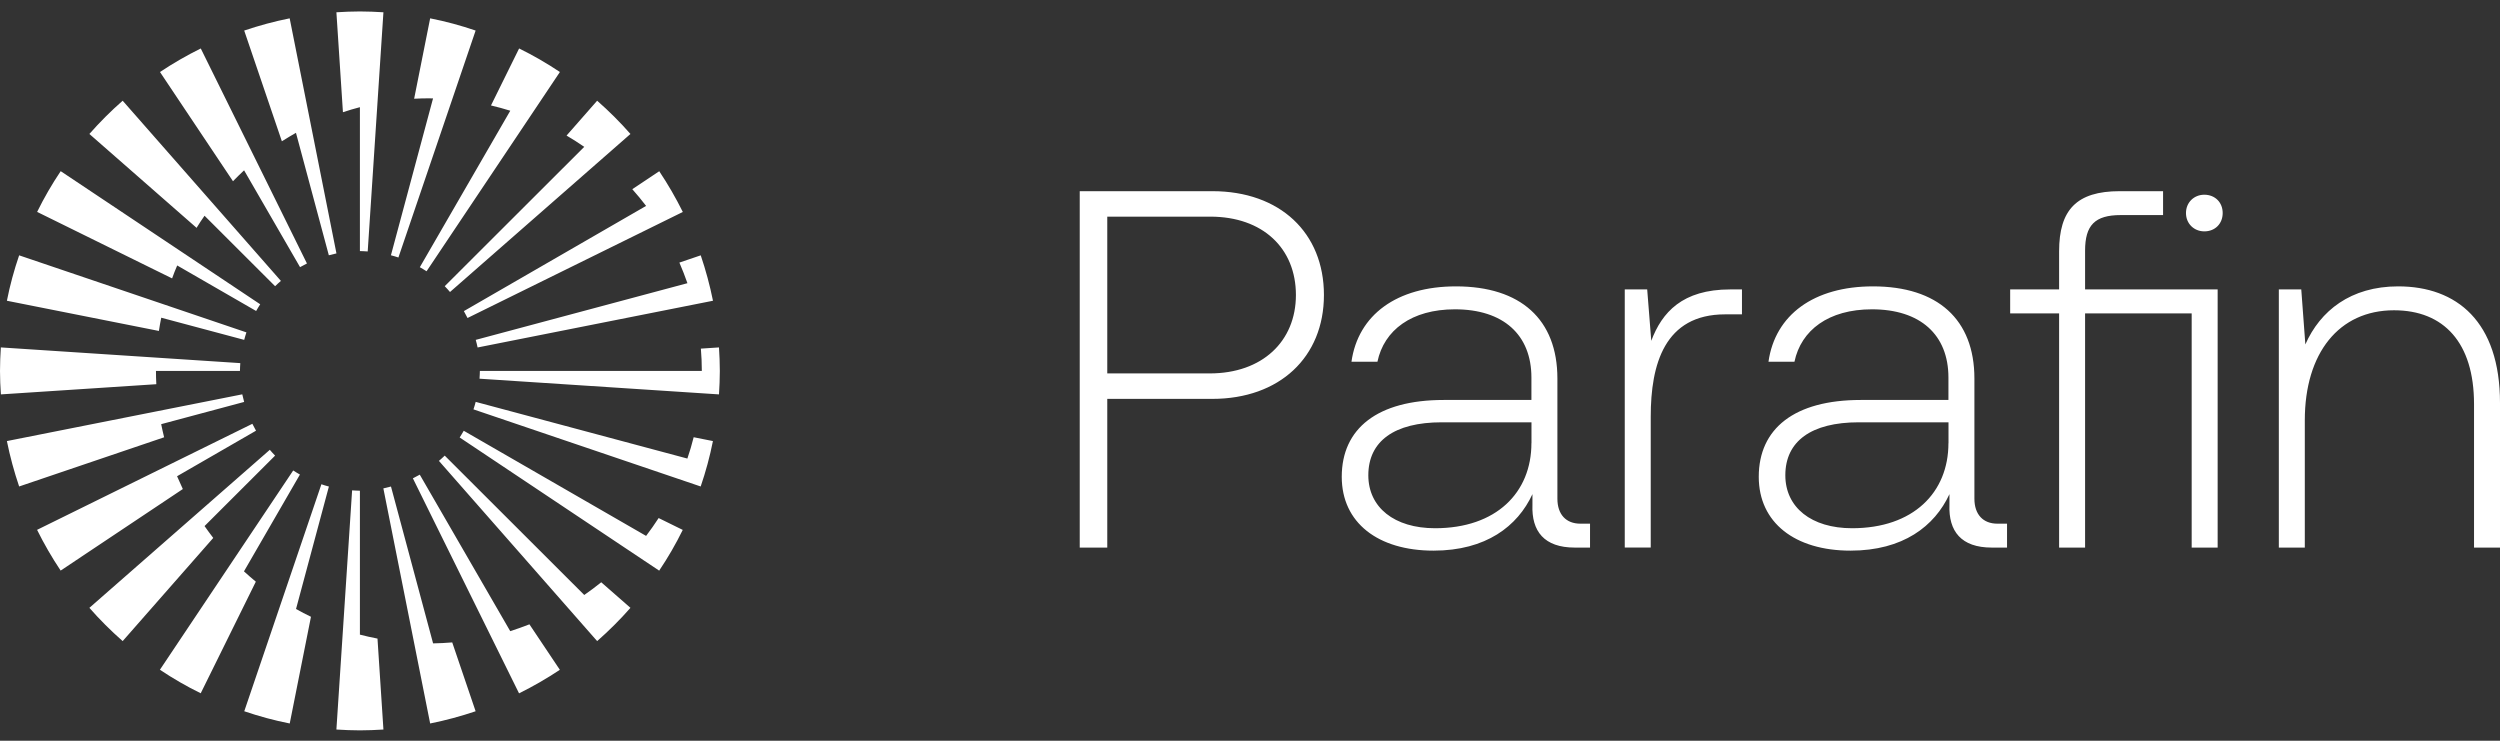 <svg width="270" height="80" viewBox="0 0 270 80" fill="none" xmlns="http://www.w3.org/2000/svg">
<rect x="0" y="0" width="270" height="80" fill="#333333" stroke="none"/>
<path d="M130.928 20.647H116.611V59.139H119.585V43.079H130.928C138.197 43.079 142.985 38.569 142.985 31.86C142.985 25.15 138.249 20.647 130.928 20.647ZM130.65 40.329H119.585V23.397H130.708C136.377 23.397 139.959 26.806 139.959 31.866C139.953 36.868 136.325 40.329 130.65 40.329ZM168.199 53.859V40.879C168.199 34.5 164.234 30.928 157.243 30.928C150.856 30.928 146.671 34.008 145.958 39.068H148.763C149.476 35.658 152.45 33.406 157.133 33.406C162.361 33.406 165.393 36.156 165.393 40.776V43.196H155.922C148.763 43.196 144.909 46.276 144.909 51.497C144.909 56.447 148.815 59.469 154.821 59.469C160.489 59.469 163.904 56.829 165.504 53.367V54.519C165.393 57.379 166.773 59.139 170.071 59.139H171.723V56.557H170.68C169.138 56.557 168.199 55.567 168.199 53.859ZM165.393 47.867C165.393 53.199 161.597 57.049 154.989 57.049C150.584 57.049 147.779 54.797 147.779 51.329C147.779 47.648 150.584 45.609 155.708 45.609H165.4V47.867H165.393ZM186.863 31.258H188.132V33.95H186.318C179.769 33.95 178.279 39.34 178.279 45.001V59.132H175.474V31.258H177.897L178.337 36.81C179.49 33.736 181.693 31.258 186.863 31.258ZM213.236 53.859V40.879C213.236 34.5 209.272 30.928 202.281 30.928C195.894 30.928 191.709 34.008 190.996 39.068H193.801C194.514 35.658 197.487 33.406 202.171 33.406C207.399 33.406 210.431 36.156 210.431 40.776V43.196H200.96C193.801 43.196 189.946 46.276 189.946 51.497C189.946 56.447 193.853 59.469 199.858 59.469C205.527 59.469 208.941 56.829 210.541 53.367V54.519C210.431 57.379 211.811 59.139 215.109 59.139H216.76V56.557H215.717C214.176 56.557 213.236 55.567 213.236 53.859ZM210.431 47.867C210.431 53.199 206.635 57.049 200.027 57.049C195.622 57.049 192.816 54.797 192.816 51.329C192.816 47.648 195.622 45.609 200.746 45.609H210.438V47.867H210.431ZM225.189 31.258H239.506V59.139H236.701V33.846H225.189V59.139H222.384V33.846H217.098V31.258H222.384V27.137C222.384 22.685 224.256 20.647 228.933 20.647H233.611V23.228H229.044C226.238 23.228 225.189 24.328 225.189 27.078V31.258ZM240.05 23.008C240.05 24.16 239.228 24.988 238.068 24.988C236.967 24.988 236.086 24.167 236.086 23.008C236.086 21.85 236.967 21.029 238.068 21.029C239.228 21.035 240.05 21.857 240.05 23.008ZM270 43.519V59.139H267.195V43.629C267.195 37.029 263.949 33.51 258.553 33.51C252.606 33.51 248.919 38.13 248.919 45.389V59.139H246.114V31.258H248.537L248.978 37.198C250.578 33.568 253.875 30.928 259 30.928C265.323 30.928 270 34.726 270 43.519ZM30.442 15.257L26.374 3.3C27.967 2.763 29.606 2.316 31.284 1.98L36.337 27.369C36.059 27.428 35.787 27.499 35.514 27.57L31.964 14.345C31.453 14.636 30.941 14.94 30.442 15.257ZM25.162 19.573L17.278 7.777C18.684 6.839 20.154 5.992 21.683 5.234L33.15 28.456C32.897 28.579 32.645 28.715 32.405 28.851L26.361 18.395C25.946 18.783 25.551 19.172 25.162 19.573ZM17.161 35.742L0.745 32.481C1.075 30.805 1.522 29.168 2.067 27.576L26.613 35.897C26.523 36.163 26.445 36.434 26.374 36.706L17.414 34.312C17.317 34.784 17.233 35.263 17.161 35.742ZM18.587 30.067L4.01 22.886C4.762 21.358 5.61 19.89 6.556 18.486L28.103 32.863C27.948 33.096 27.805 33.342 27.663 33.587L19.137 28.67C18.936 29.136 18.755 29.595 18.587 30.067ZM37.037 12.119L36.331 1.326C37.173 1.275 38.015 1.236 38.87 1.236C39.725 1.236 40.568 1.275 41.41 1.326L39.712 27.156C39.434 27.143 39.155 27.117 38.87 27.117V11.575C38.248 11.737 37.639 11.918 37.037 12.119ZM42.22 27.57L46.768 10.631C46.619 10.631 46.47 10.618 46.32 10.618C45.783 10.618 45.252 10.637 44.727 10.663L46.457 1.98C48.134 2.31 49.774 2.756 51.367 3.3L43.029 27.809C42.764 27.719 42.492 27.641 42.22 27.57ZM73.374 28.359L75.68 27.576C76.218 29.168 76.665 30.805 77.002 32.481L51.581 37.528C51.529 37.249 51.451 36.978 51.38 36.706L74.242 30.585C73.977 29.835 73.692 29.09 73.374 28.359ZM16.883 41.494L0.097 42.594C0.039 41.753 0 40.912 0 40.058C0 39.204 0.039 38.362 0.091 37.521L25.952 39.217C25.939 39.495 25.914 39.773 25.914 40.058H16.844C16.844 40.543 16.857 41.022 16.883 41.494ZM55.111 11.957C54.425 11.744 53.732 11.556 53.026 11.388L56.064 5.234C57.593 5.985 59.063 6.833 60.469 7.777L46.068 29.297C45.835 29.142 45.589 29 45.342 28.858L55.111 11.957ZM69.779 22.238C69.306 21.617 68.807 21.016 68.289 20.433L71.198 18.492C72.137 19.896 72.986 21.365 73.744 22.892L50.493 34.344C50.369 34.092 50.233 33.84 50.098 33.6L69.779 22.238ZM63.099 15.859C62.477 15.432 61.843 15.024 61.188 14.642L64.492 10.877C65.769 11.996 66.967 13.193 68.088 14.468L48.601 31.536C48.413 31.323 48.231 31.109 48.031 30.909L63.099 15.859ZM21.23 24.607L9.653 14.468C10.774 13.193 11.972 11.996 13.248 10.877L30.338 30.339C30.125 30.527 29.911 30.708 29.71 30.909L22.091 23.3C21.793 23.727 21.502 24.16 21.23 24.607ZM64.933 62.885L68.088 65.647C66.967 66.923 65.769 68.119 64.492 69.239L47.403 49.776C47.616 49.589 47.83 49.407 48.031 49.207L63.099 64.257C63.728 63.823 64.337 63.364 64.933 62.885ZM17.725 47.227L2.067 52.539C1.529 50.947 1.082 49.31 0.745 47.635L26.166 42.588C26.224 42.866 26.296 43.138 26.367 43.409L17.407 45.81C17.505 46.282 17.608 46.755 17.725 47.227ZM48.841 69.381L51.367 76.816C49.774 77.353 48.134 77.799 46.457 78.136L41.403 52.746C41.682 52.688 41.954 52.617 42.226 52.545L46.774 69.485C47.461 69.472 48.154 69.439 48.841 69.381ZM71.133 55.949L73.737 57.23C72.986 58.757 72.137 60.225 71.191 61.63L49.644 47.246C49.799 47.013 49.942 46.767 50.084 46.522L69.779 57.877C70.252 57.256 70.705 56.609 71.133 55.949ZM74.916 47.22L76.996 47.635C76.665 49.31 76.218 50.947 75.674 52.539L51.134 44.212C51.225 43.946 51.302 43.675 51.374 43.403L74.236 49.524C74.495 48.767 74.722 47.997 74.916 47.22ZM77.65 37.521C77.702 38.362 77.741 39.204 77.741 40.058C77.741 40.912 77.702 41.753 77.65 42.594L51.788 40.899C51.801 40.621 51.827 40.342 51.827 40.058H75.797C75.797 39.242 75.758 38.44 75.694 37.651L77.65 37.521ZM57.178 67.427L60.463 72.338C59.057 73.276 57.587 74.124 56.057 74.881L44.591 51.659C44.843 51.536 45.096 51.4 45.336 51.264L55.105 68.165C55.811 67.938 56.505 67.692 57.178 67.427ZM19.746 52.817L6.55 61.623C5.61 60.219 4.762 58.75 4.004 57.223L27.255 45.771C27.378 46.023 27.514 46.276 27.65 46.515L19.124 51.433C19.325 51.905 19.532 52.364 19.746 52.817ZM40.769 68.967L41.41 78.789C40.568 78.841 39.725 78.879 38.87 78.879C38.015 78.879 37.173 78.841 36.331 78.789L38.028 52.959C38.307 52.972 38.585 52.998 38.87 52.998V68.54C39.492 68.702 40.127 68.844 40.769 68.967ZM23.031 58.097L13.248 69.239C11.972 68.119 10.774 66.923 9.653 65.647L29.14 48.579C29.328 48.793 29.509 49.006 29.71 49.207L22.091 56.816C22.396 57.249 22.707 57.676 23.031 58.097ZM35.521 52.545L31.971 65.771C32.496 66.068 33.033 66.346 33.584 66.612L31.291 78.136C29.613 77.805 27.974 77.359 26.38 76.816L34.711 52.3C34.977 52.397 35.249 52.474 35.521 52.545ZM27.63 62.82L21.677 74.874C20.148 74.124 18.677 73.276 17.271 72.332L31.666 50.811C31.9 50.967 32.146 51.109 32.392 51.251L26.348 61.707C26.769 62.089 27.196 62.464 27.63 62.82Z" fill="white"/>
</svg>
